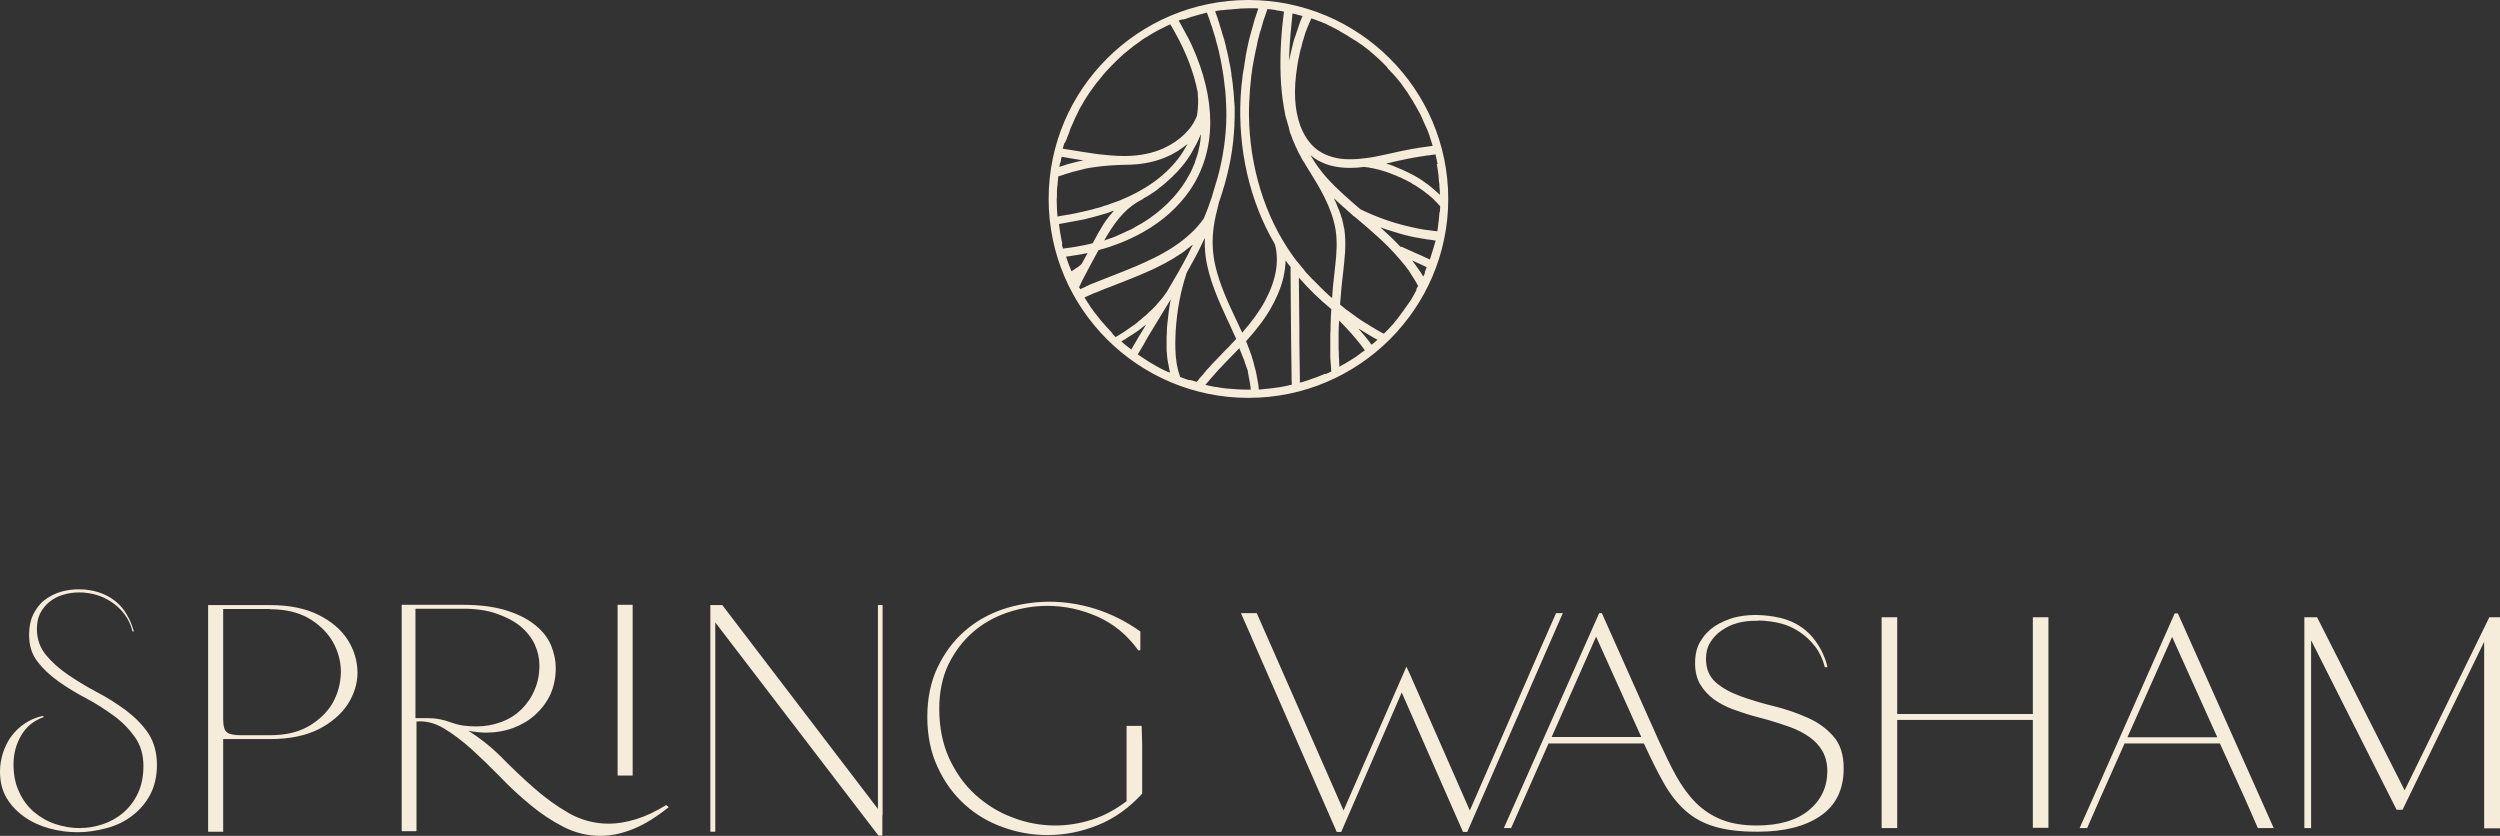<svg width="332" height="111" viewBox="0 0 332 111" fill="none" xmlns="http://www.w3.org/2000/svg">
<rect x="0" y="0" width="332" height="111" fill="#333333" stroke="none"/>
<path d="M20.841 101.587C20.841 103.098 20.53 104.404 19.944 105.538C19.322 106.671 18.529 107.599 17.563 108.32C16.596 109.076 15.458 109.626 14.181 109.969C12.905 110.313 11.628 110.519 10.317 110.519C9.006 110.519 7.763 110.347 6.521 110.004C5.279 109.66 4.175 109.145 3.209 108.458C2.243 107.771 1.449 106.946 0.863 105.95C0.276 104.954 0 103.786 0 102.446C0 101.621 0.138 100.831 0.38 100.007C0.656 99.216 1.001 98.46 1.484 97.808C1.967 97.155 2.553 96.571 3.278 96.09C3.968 95.609 4.796 95.266 5.728 95.059L5.797 95.231C4.52 95.678 3.519 96.468 2.829 97.636C2.139 98.804 1.794 100.11 1.794 101.484C1.794 102.892 2.036 104.129 2.553 105.194C3.036 106.259 3.692 107.118 4.52 107.839C5.348 108.526 6.28 109.076 7.315 109.42C8.35 109.763 9.42 109.969 10.524 109.969C11.628 109.969 12.629 109.798 13.664 109.454C14.664 109.11 15.596 108.595 16.39 107.908C17.183 107.221 17.839 106.362 18.322 105.331C18.805 104.301 19.046 103.098 19.046 101.724C19.046 100.213 18.667 98.942 17.908 97.876C17.149 96.811 16.217 95.85 15.078 95.025C13.94 94.201 12.732 93.41 11.421 92.723C10.11 92.036 8.868 91.28 7.763 90.49C6.659 89.7 5.693 88.807 4.969 87.845C4.21 86.883 3.864 85.681 3.864 84.306C3.864 83.276 4.037 82.382 4.417 81.592C4.796 80.837 5.279 80.184 5.9 79.703C6.521 79.222 7.246 78.844 8.039 78.603C8.833 78.363 9.661 78.26 10.524 78.26C12.284 78.26 14.906 78.844 16.493 81.077C17.459 82.451 17.77 83.86 17.77 83.86H17.597C17.39 82.967 17.011 82.211 16.527 81.558C16.044 80.905 15.458 80.39 14.802 79.943C14.147 79.497 13.457 79.188 12.732 78.981C12.008 78.775 11.248 78.672 10.524 78.672C9.799 78.672 9.075 78.775 8.385 78.981C7.694 79.188 7.108 79.497 6.59 79.909C6.073 80.321 5.659 80.837 5.348 81.421C5.038 82.039 4.9 82.726 4.9 83.516C4.9 84.856 5.314 86.024 6.107 86.986C6.901 87.948 7.901 88.841 9.075 89.631C10.248 90.422 11.524 91.212 12.905 91.933C14.285 92.655 15.561 93.479 16.735 94.338C17.908 95.231 18.908 96.228 19.702 97.395C20.461 98.564 20.841 99.972 20.841 101.587ZM46.167 84.959C45.304 83.619 44.027 82.52 42.302 81.661C40.611 80.802 38.438 80.356 35.85 80.356H27.638V105.95V110.45H29.639V98.151H35.85C38.438 98.151 40.577 97.705 42.302 96.846C43.993 95.987 45.304 94.853 46.167 93.548C47.029 92.208 47.478 90.799 47.478 89.254C47.443 87.742 47.029 86.299 46.167 84.959ZM44.2 93.307C43.51 94.544 42.44 95.575 41.06 96.399C39.68 97.224 37.955 97.636 35.85 97.636H32.02C31.157 97.636 30.536 97.533 30.191 97.293C29.812 97.052 29.639 96.468 29.639 95.506V80.871H35.85V80.905C37.92 80.905 39.645 81.318 41.06 82.142C42.44 82.967 43.475 83.997 44.2 85.234C44.89 86.471 45.27 87.811 45.27 89.254C45.235 90.731 44.89 92.071 44.2 93.307ZM88.469 106.912C87.02 107.805 85.674 108.423 84.432 108.801C83.155 109.179 81.982 109.385 80.878 109.385C78.946 109.385 77.151 108.904 75.53 107.977C73.908 107.049 72.355 105.916 70.872 104.61C69.388 103.305 67.939 101.93 66.559 100.522C65.144 99.113 63.695 97.98 62.211 97.052C63.108 97.224 63.902 97.293 64.558 97.293C65.834 97.293 67.042 97.086 68.146 96.674C69.25 96.262 70.251 95.678 71.079 94.922C71.907 94.166 72.597 93.273 73.08 92.242C73.563 91.177 73.805 90.009 73.805 88.704C73.805 87.742 73.598 86.78 73.218 85.784C72.804 84.787 72.148 83.894 71.182 83.104C70.216 82.279 68.974 81.627 67.387 81.111C65.8 80.596 63.867 80.321 61.521 80.321H53.344V110.382H55.31V95.815C56.553 95.712 57.76 96.021 58.968 96.743C60.175 97.464 61.383 98.392 62.625 99.491C63.867 100.625 65.144 101.862 66.421 103.167C67.697 104.507 69.043 105.744 70.458 106.912C71.872 108.08 73.322 109.042 74.874 109.832C76.427 110.622 78.049 111 79.774 111C81.154 111 82.569 110.691 84.052 110.107C85.536 109.523 87.123 108.526 88.814 107.187L88.469 106.912ZM59.934 95.953C58.933 95.575 57.933 95.369 56.863 95.369H55.172V80.837H61.452C63.177 80.837 64.661 81.043 65.938 81.489C67.214 81.936 68.284 82.486 69.112 83.173C69.94 83.86 70.596 84.684 71.01 85.578C71.424 86.471 71.631 87.398 71.631 88.36C71.631 89.563 71.424 90.662 70.975 91.658C70.561 92.655 69.94 93.513 69.216 94.235C68.457 94.956 67.594 95.506 66.559 95.884C65.524 96.262 64.454 96.468 63.246 96.468C62.694 96.468 62.142 96.434 61.59 96.365C61.038 96.296 60.52 96.159 59.934 95.953ZM84.018 100.522C84.018 100.522 84.018 100.487 84.018 100.453V82.864C84.018 82.864 84.018 82.829 84.018 82.795V80.321H82.017V102.995H84.018V100.522ZM117.211 108.286V82.932V80.356H116.59V82.932V90.215V107.427L95.922 80.356H94.335V110.45H94.99V107.874V106.431V82.657L116.659 110.966H117.176V108.286H117.211ZM151.612 96.399H149.61V104.06V106.396C148.161 107.496 146.643 108.32 145.056 108.836C143.434 109.351 141.813 109.626 140.156 109.626C138.224 109.626 136.326 109.282 134.463 108.561C132.6 107.874 130.978 106.843 129.529 105.538C128.08 104.232 126.941 102.617 126.044 100.694C125.181 98.77 124.733 96.605 124.733 94.132C124.733 91.899 125.147 89.941 125.941 88.257C126.769 86.574 127.838 85.131 129.184 83.963C130.53 82.795 132.048 81.936 133.773 81.352C135.498 80.768 137.258 80.459 139.087 80.459C141.398 80.459 143.607 80.94 145.781 81.902C147.92 82.864 149.714 84.341 151.163 86.368H151.439V83.86C149.541 82.52 147.575 81.524 145.504 80.871C143.434 80.218 141.364 79.909 139.328 79.909C137.292 79.909 135.153 80.253 133.186 80.905C131.254 81.558 129.529 82.554 128.045 83.86C126.562 85.165 125.388 86.78 124.491 88.669C123.594 90.559 123.146 92.758 123.146 95.197C123.146 97.636 123.594 99.938 124.526 101.896C125.423 103.854 126.631 105.503 128.114 106.843C129.598 108.183 131.289 109.179 133.221 109.866C135.119 110.553 137.085 110.897 139.121 110.897C141.433 110.897 143.641 110.45 145.85 109.557C148.023 108.664 149.956 107.29 151.681 105.4V98.907L151.612 96.399ZM206.646 81.421L204.334 86.677L195.191 107.633L187.22 89.494L186.772 88.532L178.422 107.633L168.864 85.887C168.795 85.749 168.76 85.646 168.691 85.509L166.897 81.421H164.792L166.207 84.616C166.207 84.616 166.207 84.616 166.207 84.65L177.49 110.416L177.524 110.485H178.111L186.15 91.968L194.259 110.416L194.293 110.485H194.846L207.543 81.421H206.646ZM230.592 82.692C232.179 82.211 234.94 82.348 236.63 82.829C237.493 83.07 238.286 83.448 239.046 83.963C239.805 84.478 240.46 85.097 241.047 85.852C241.633 86.608 242.047 87.501 242.323 88.532V88.601H242.668V88.498C242.668 88.498 242.323 86.814 241.15 85.2C238.942 82.073 235.595 81.867 234.353 81.73C233.352 81.627 231.317 81.592 229.557 82.245M230.419 82.005C229.419 82.245 228.487 82.657 227.694 83.173C226.9 83.722 226.279 84.375 225.796 85.2C225.313 85.99 225.106 86.986 225.106 88.085C225.106 89.185 225.347 90.147 225.796 90.903C226.244 91.658 226.866 92.311 227.59 92.861C228.315 93.376 229.212 93.857 230.143 94.201C231.11 94.544 232.11 94.888 233.145 95.162L234.801 95.609C235.837 95.918 236.837 96.228 237.769 96.571C238.7 96.915 239.563 97.361 240.288 97.876C241.012 98.392 241.599 99.01 242.013 99.732C242.427 100.453 242.668 101.346 242.668 102.411C242.668 104.507 241.84 106.259 240.219 107.599C238.597 108.939 236.251 109.626 233.283 109.626C231.455 109.626 229.867 109.351 228.591 108.836C227.314 108.32 226.175 107.565 225.209 106.603C224.243 105.641 223.381 104.438 222.621 103.098C221.862 101.724 221.103 100.144 220.344 98.495L212.753 81.489L212.719 81.421H212.374L199.711 109.969H200.677L205.645 98.735H218.308C219.24 100.728 220.103 102.514 220.931 103.957C221.759 105.435 222.725 106.671 223.795 107.633C224.864 108.595 226.175 109.317 227.659 109.763C229.143 110.21 231.006 110.45 233.249 110.45C233.318 110.45 233.387 110.45 233.456 110.45C236.906 110.45 239.667 109.763 241.702 108.389C243.807 106.981 244.842 104.851 244.842 102.033C244.842 100.247 244.394 98.804 243.462 97.773C242.565 96.743 241.392 95.884 240.012 95.3C238.631 94.681 237.148 94.166 235.595 93.788C234.042 93.41 232.559 92.964 231.213 92.483C229.867 92.002 228.729 91.383 227.866 90.628C227.004 89.872 226.555 88.841 226.555 87.501C226.555 86.677 226.727 85.955 227.107 85.337C227.487 84.719 227.97 84.169 228.591 83.757C229.212 83.344 230.626 82.314 233.697 82.451M206.059 97.876L211.96 84.547L217.963 97.876H206.059ZM272.032 109.969V81.97H269.961V88.326V94.819H251.95V88.12V81.97H249.88V109.969H251.95V103.236V95.609H269.961V103.408V109.935H272.032V109.969ZM277.966 105.95L276.172 109.969H277.173L278.932 105.95L282.141 98.735H294.804L297.91 105.572C297.979 105.709 298.013 105.812 298.082 105.95L299.842 109.969H301.947L300.36 106.396L289.249 81.524L289.215 81.455H288.801L277.966 105.95ZM288.456 84.581L294.459 97.911H282.521L288.456 84.581ZM332 107.461V81.97H330.585L319.337 104.954L307.709 81.97H306.018V104.438V109.969H306.915V85.028L318.267 107.53H319.061L329.895 85.234V110.004H332V107.461ZM165.793 0C151.163 0 139.259 11.852 139.259 26.419C139.259 40.985 151.163 52.837 165.793 52.837C180.423 52.837 192.327 40.985 192.327 26.419C192.327 11.852 180.423 0 165.793 0ZM191.154 28.274C191.119 28.549 191.119 28.824 191.085 29.098C191.085 29.167 191.05 29.27 191.05 29.339C191.016 29.545 191.016 29.751 190.981 29.923C190.981 30.026 190.947 30.129 190.947 30.232C190.912 30.404 190.912 30.541 190.878 30.713C190.843 30.713 190.843 30.713 190.809 30.713C190.257 30.644 189.739 30.576 189.221 30.507H189.187C188.635 30.404 188.117 30.335 187.6 30.198C185.184 29.682 182.838 28.858 180.664 27.793C179.181 26.522 177.628 25.182 176.248 23.67C175.42 22.743 174.661 21.712 174.039 20.613C174.419 20.922 174.799 21.197 175.213 21.403C176.386 22.021 177.731 22.296 179.284 22.296C179.871 22.296 180.492 22.262 181.147 22.159C181.32 22.193 181.492 22.227 181.665 22.227C181.734 22.227 181.768 22.227 181.837 22.262C182.01 22.296 182.217 22.331 182.39 22.365C182.424 22.365 182.493 22.399 182.528 22.399C182.735 22.434 182.942 22.502 183.149 22.537C183.183 22.537 183.218 22.537 183.252 22.571C183.735 22.708 184.184 22.846 184.632 23.018C184.667 23.018 184.736 23.052 184.77 23.086C184.943 23.155 185.115 23.224 185.322 23.293C185.391 23.327 185.495 23.361 185.564 23.395C185.702 23.464 185.84 23.533 185.978 23.567C186.081 23.602 186.15 23.67 186.254 23.705C186.392 23.773 186.496 23.842 186.634 23.877C186.737 23.945 186.841 23.98 186.944 24.048C187.048 24.117 187.186 24.186 187.289 24.22C187.393 24.289 187.496 24.358 187.6 24.426C187.703 24.495 187.807 24.564 187.91 24.598C188.014 24.667 188.117 24.735 188.221 24.804C188.324 24.873 188.428 24.942 188.531 25.01C188.635 25.079 188.738 25.148 188.842 25.216C188.945 25.285 189.014 25.354 189.118 25.422C189.221 25.491 189.325 25.594 189.428 25.663C189.532 25.732 189.601 25.8 189.704 25.869C189.808 25.938 189.877 26.041 189.98 26.11C190.084 26.178 190.153 26.247 190.256 26.35C190.36 26.453 190.429 26.522 190.533 26.625C190.602 26.694 190.705 26.797 190.774 26.865C190.878 26.968 190.947 27.037 191.016 27.14C191.085 27.209 191.188 27.312 191.257 27.381C191.257 27.621 191.223 27.827 191.223 28.068C191.154 28.205 191.154 28.24 191.154 28.274ZM189.911 34.389C189.911 34.423 189.911 34.423 189.877 34.458C189.428 34.252 188.98 34.045 188.531 33.839C188.359 33.771 188.221 33.702 188.048 33.633C187.427 33.358 186.806 33.084 186.219 32.809C186.15 32.774 186.081 32.774 185.978 32.774C185.219 31.95 184.391 31.16 183.39 30.267L183.321 30.198C183.632 30.301 183.908 30.404 184.218 30.507C184.287 30.541 184.391 30.541 184.46 30.576C184.667 30.644 184.908 30.713 185.115 30.782C185.219 30.816 185.322 30.851 185.46 30.885C185.633 30.954 185.84 30.988 186.012 31.057C186.15 31.091 186.254 31.125 186.392 31.16C186.565 31.194 186.737 31.263 186.944 31.297C187.082 31.331 187.22 31.366 187.358 31.4C187.531 31.434 187.703 31.469 187.876 31.503C188.014 31.538 188.152 31.572 188.29 31.572C188.462 31.606 188.635 31.641 188.807 31.675C188.945 31.709 189.083 31.709 189.256 31.744C189.428 31.778 189.566 31.812 189.739 31.812C189.911 31.847 190.049 31.847 190.222 31.881C190.36 31.916 190.498 31.916 190.636 31.95C190.636 31.984 190.636 31.984 190.636 32.019C190.429 32.74 190.187 33.565 189.911 34.389ZM189.221 36.279C189.152 36.416 189.083 36.588 189.014 36.725C188.98 36.691 188.98 36.657 188.945 36.622C188.911 36.588 188.876 36.519 188.876 36.485C188.842 36.45 188.807 36.382 188.773 36.347C188.738 36.313 188.704 36.244 188.704 36.21C188.669 36.175 188.635 36.107 188.6 36.072C188.566 36.038 188.566 36.004 188.531 35.969C188.462 35.901 188.428 35.798 188.359 35.729C188.117 35.351 187.841 35.007 187.531 34.595C188.186 34.87 188.842 35.179 189.463 35.488C189.394 35.694 189.29 35.901 189.221 36.107C189.256 36.175 189.221 36.244 189.221 36.279ZM187.945 38.821C187.876 38.958 187.807 39.061 187.738 39.199C187.634 39.37 187.565 39.508 187.462 39.68C187.393 39.817 187.289 39.955 187.186 40.092C187.048 40.298 186.944 40.47 186.806 40.642C186.634 40.882 186.496 41.088 186.323 41.329C186.254 41.432 186.185 41.501 186.116 41.603C185.978 41.775 185.874 41.947 185.736 42.119C185.667 42.222 185.564 42.325 185.495 42.428C185.357 42.566 185.253 42.737 185.115 42.909C185.012 43.012 184.943 43.115 184.839 43.218C184.701 43.356 184.598 43.493 184.46 43.63C184.356 43.733 184.253 43.871 184.115 43.974C184.011 44.077 183.908 44.215 183.77 44.318L183.494 44.18C183.39 44.111 183.287 44.043 183.183 44.008C183.045 43.94 182.907 43.837 182.769 43.768L182.493 43.596C182.424 43.562 182.32 43.493 182.251 43.459C182.113 43.39 181.975 43.287 181.872 43.218L181.596 43.046C181.527 43.012 181.423 42.943 181.354 42.909C181.216 42.84 181.113 42.737 180.975 42.669L180.699 42.497C180.63 42.428 180.526 42.394 180.457 42.325C180.354 42.256 180.25 42.188 180.112 42.084L179.836 41.878C179.767 41.81 179.664 41.775 179.595 41.707C179.491 41.638 179.422 41.569 179.319 41.501L179.043 41.294C178.939 41.226 178.836 41.157 178.732 41.088C178.663 41.02 178.594 40.985 178.525 40.916L178.284 40.71C178.18 40.642 178.076 40.538 177.973 40.47V40.229C178.076 38.993 178.18 37.653 178.387 36.038C178.56 34.389 178.767 32.706 178.594 31.022C178.56 30.816 178.56 30.61 178.525 30.404C178.525 30.369 178.525 30.335 178.491 30.267L178.456 30.163C178.422 30.026 178.422 29.889 178.387 29.785C178.387 29.717 178.353 29.683 178.353 29.614L178.318 29.476C178.284 29.373 178.284 29.27 178.249 29.167C178.249 29.098 178.214 29.03 178.18 28.961L178.145 28.858C178.111 28.755 178.076 28.652 178.042 28.514C178.007 28.446 178.007 28.377 177.973 28.308L177.938 28.24C177.904 28.102 177.869 27.999 177.8 27.862C177.766 27.793 177.731 27.69 177.697 27.621L177.662 27.552C177.628 27.415 177.559 27.312 177.524 27.175C177.49 27.106 177.455 27.003 177.421 26.934L177.386 26.865C177.317 26.728 177.283 26.625 177.214 26.488C177.179 26.453 177.179 26.384 177.145 26.35L177.214 26.419L177.179 26.35C177.283 26.453 177.386 26.556 177.49 26.659L177.593 26.762C177.8 26.934 178.007 27.14 178.215 27.312L178.318 27.415C178.525 27.587 178.732 27.759 178.905 27.93L178.974 27.999C179.181 28.171 179.353 28.343 179.526 28.48L179.629 28.583L179.664 28.617L179.698 28.652C179.698 28.652 179.698 28.686 179.733 28.686C179.767 28.721 179.802 28.755 179.836 28.755C179.836 28.755 179.871 28.755 179.871 28.789H179.905L180.354 29.167C182.217 30.747 184.115 32.362 185.702 34.217C185.943 34.492 186.185 34.801 186.427 35.076C186.496 35.145 186.53 35.214 186.599 35.282C186.772 35.523 186.944 35.763 187.117 35.969C187.186 36.072 187.255 36.175 187.324 36.313C187.462 36.519 187.6 36.725 187.738 36.966C187.841 37.103 187.91 37.275 188.014 37.412C188.117 37.584 188.221 37.79 188.324 37.962C188.255 38.099 188.186 38.202 188.117 38.34C188.117 38.512 188.048 38.683 187.945 38.821ZM164.378 51.704C163.895 51.669 163.412 51.635 162.964 51.601C162.929 51.601 162.929 51.601 162.895 51.601C162.446 51.532 161.998 51.498 161.549 51.395C161.514 51.395 161.48 51.395 161.445 51.395C160.997 51.326 160.548 51.223 160.134 51.12C160.1 51.12 160.1 51.12 160.065 51.12C160.134 51.051 160.203 50.948 160.272 50.879L160.479 50.639C160.548 50.57 160.617 50.467 160.686 50.398C160.755 50.33 160.79 50.261 160.859 50.192L161.066 49.952C161.169 49.849 161.273 49.746 161.376 49.608L161.618 49.333C161.756 49.162 161.894 49.024 162.067 48.852L162.205 48.715C162.308 48.612 162.377 48.509 162.481 48.406C162.791 48.097 163.102 47.753 163.447 47.41L164.585 46.241C164.62 46.31 164.62 46.344 164.654 46.413L164.723 46.585C164.758 46.654 164.758 46.688 164.792 46.757C164.827 46.86 164.861 46.963 164.896 47.032L164.965 47.203C164.999 47.272 164.999 47.341 165.034 47.375C165.068 47.478 165.103 47.547 165.137 47.616L165.206 47.787C165.241 47.856 165.241 47.925 165.275 47.993C165.31 48.062 165.31 48.165 165.344 48.234L165.413 48.406C165.448 48.474 165.448 48.543 165.482 48.612C165.517 48.681 165.517 48.749 165.551 48.818L165.62 48.99C165.655 49.059 165.655 49.127 165.689 49.196C165.724 49.265 165.724 49.333 165.724 49.402L165.758 49.608C165.758 49.677 165.793 49.746 165.793 49.78C165.793 49.849 165.827 49.917 165.827 49.986L165.862 50.192C165.862 50.261 165.896 50.295 165.896 50.364C165.931 50.57 165.965 50.742 166 50.914C166.035 51.154 166.069 51.429 166.104 51.704V51.738C166.069 51.738 166.069 51.738 166.035 51.738C165.965 51.738 165.896 51.738 165.827 51.738C165.31 51.738 164.827 51.738 164.378 51.704ZM157.753 50.433C157.408 50.33 157.063 50.192 156.718 50.055C156.684 49.883 156.615 49.746 156.58 49.574C156.546 49.471 156.511 49.368 156.477 49.265C156.442 49.093 156.408 48.955 156.373 48.818C156.339 48.715 156.339 48.612 156.304 48.509C156.27 48.337 156.235 48.2 156.235 48.028C156.235 47.959 156.201 47.856 156.201 47.787C156.166 47.547 156.132 47.341 156.132 47.135C156.063 46.173 156.063 45.176 156.132 43.94C156.304 41.226 156.787 38.649 157.546 36.382C157.546 36.347 157.581 36.279 157.581 36.244C157.822 35.798 158.03 35.42 158.237 35.042L158.34 34.87C158.513 34.561 158.685 34.252 158.823 33.977C159.065 33.53 159.306 33.049 159.548 32.534C159.582 32.431 159.651 32.362 159.686 32.259L159.858 31.881C159.893 31.778 159.927 31.709 159.996 31.641C159.996 31.709 159.996 31.778 159.996 31.847C159.996 32.019 159.996 32.156 159.996 32.293V32.362C159.996 32.431 159.996 32.499 159.996 32.568C159.996 32.74 159.996 32.912 160.031 33.049V33.152C160.031 33.187 160.031 33.255 160.031 33.29C160.065 33.53 160.065 33.771 160.1 34.011C160.514 37.069 161.825 39.92 162.998 42.462L163.102 42.669C163.274 43.081 163.481 43.459 163.654 43.871L163.723 44.043C163.861 44.352 164.033 44.695 164.171 45.005L163.585 45.623C163.481 45.726 163.412 45.829 163.309 45.932L163.24 46.001C163.136 46.138 162.998 46.241 162.86 46.379C162.619 46.619 162.377 46.86 162.136 47.135L162.067 47.203C161.859 47.41 161.652 47.65 161.445 47.856L161.238 48.062C161.066 48.234 160.893 48.406 160.755 48.578C160.721 48.646 160.652 48.681 160.617 48.749L160.445 48.921C160.307 49.059 160.169 49.196 160.065 49.368C159.996 49.436 159.927 49.505 159.893 49.574L159.72 49.78C159.617 49.883 159.513 50.02 159.41 50.123C159.341 50.192 159.272 50.261 159.237 50.33L159.134 50.467C159.065 50.536 158.996 50.639 158.927 50.708C158.651 50.639 158.375 50.536 158.099 50.467C157.961 50.501 157.857 50.467 157.753 50.433ZM154.752 49.23C154.614 49.162 154.441 49.093 154.303 49.024C154.062 48.887 153.785 48.749 153.544 48.612C153.44 48.543 153.302 48.474 153.199 48.406C152.819 48.2 152.474 47.993 152.129 47.753C152.06 47.719 151.991 47.65 151.922 47.616C151.646 47.444 151.37 47.238 151.094 47.066C151.232 46.825 151.405 46.551 151.543 46.31C151.577 46.241 151.646 46.138 151.681 46.07C151.819 45.864 151.957 45.623 152.06 45.417C152.129 45.279 152.198 45.176 152.267 45.039C152.302 44.97 152.371 44.902 152.405 44.798C152.75 44.215 153.095 43.665 153.406 43.15C154.131 41.947 154.821 40.848 155.476 39.748C155.269 40.779 155.131 41.878 155.028 42.978C154.993 43.287 154.959 43.596 154.959 43.905C154.959 44.008 154.959 44.077 154.959 44.18C154.959 44.386 154.924 44.592 154.924 44.798C154.924 44.902 154.924 45.005 154.924 45.108C154.924 45.279 154.924 45.486 154.924 45.657C154.924 45.76 154.924 45.898 154.924 46.001C154.924 46.173 154.924 46.31 154.924 46.482C154.924 46.585 154.924 46.722 154.959 46.825C154.959 46.963 154.993 47.135 154.993 47.272C154.993 47.375 155.028 47.513 155.028 47.616C155.028 47.753 155.062 47.89 155.097 48.028C155.097 48.131 155.131 48.268 155.166 48.371C155.2 48.509 155.2 48.646 155.235 48.784C155.269 48.887 155.269 48.99 155.304 49.127C155.338 49.23 155.338 49.368 155.373 49.471C155.166 49.436 154.959 49.333 154.752 49.23ZM149.438 45.795C149.265 45.657 149.093 45.486 148.92 45.348C149.058 45.279 149.162 45.176 149.3 45.108C149.438 45.039 149.541 44.97 149.679 44.867C149.818 44.798 149.921 44.695 150.059 44.627C150.197 44.558 150.301 44.455 150.439 44.386C150.577 44.283 150.715 44.215 150.853 44.111C150.956 44.043 151.06 43.974 151.163 43.905C151.405 43.733 151.612 43.562 151.819 43.39C151.922 43.287 152.06 43.218 152.198 43.115C151.888 43.665 151.543 44.18 151.198 44.764C151.129 44.902 151.025 45.039 150.956 45.176C150.715 45.589 150.473 46.001 150.232 46.413C150.025 46.241 149.783 46.07 149.576 45.898C149.507 45.864 149.472 45.829 149.438 45.795ZM147.506 44.008C147.368 43.871 147.264 43.768 147.161 43.63C147.092 43.562 147.023 43.493 146.954 43.424C146.816 43.253 146.678 43.115 146.54 42.943C146.505 42.909 146.471 42.84 146.402 42.806C146.229 42.6 146.057 42.394 145.884 42.153C145.815 42.084 145.781 42.016 145.712 41.947C145.608 41.81 145.47 41.638 145.366 41.501C145.297 41.432 145.228 41.329 145.194 41.26C145.09 41.123 144.987 40.985 144.883 40.848C144.814 40.745 144.745 40.676 144.711 40.573C144.607 40.435 144.538 40.298 144.435 40.161C144.366 40.058 144.297 39.955 144.262 39.886C144.193 39.748 144.09 39.645 144.021 39.508C144.159 39.439 144.262 39.37 144.4 39.336L144.538 39.267C144.78 39.164 144.987 39.061 145.228 38.958L145.332 38.924C145.573 38.821 145.815 38.718 146.022 38.649L146.091 38.615C146.333 38.512 146.609 38.408 146.85 38.306L147.333 38.134C147.713 37.996 148.092 37.825 148.472 37.687C150.473 36.897 152.543 36.107 154.476 35.076C154.683 34.973 154.89 34.87 155.097 34.733C155.131 34.698 155.166 34.698 155.235 34.664L155.338 34.595C155.476 34.526 155.58 34.458 155.718 34.389C155.787 34.355 155.821 34.32 155.89 34.286L155.994 34.217C156.097 34.149 156.201 34.08 156.304 34.011C156.373 33.977 156.408 33.942 156.477 33.908L156.58 33.839C156.684 33.771 156.753 33.702 156.856 33.668C156.925 33.633 156.994 33.599 157.029 33.53L157.098 33.496C157.201 33.427 157.305 33.358 157.374 33.29C157.443 33.221 157.512 33.187 157.581 33.118C157.684 33.049 157.753 32.98 157.857 32.912C157.926 32.877 157.995 32.809 158.03 32.774L158.064 32.74C158.168 32.671 158.237 32.603 158.34 32.534C158.375 32.534 158.375 32.499 158.409 32.499C158.202 32.912 157.995 33.29 157.788 33.736L157.719 33.874C156.96 35.317 156.063 36.897 154.959 38.752C154.683 39.13 154.407 39.542 154.062 39.92C153.889 40.126 153.682 40.332 153.509 40.573C153.406 40.676 153.302 40.779 153.164 40.916C153.061 41.02 152.992 41.123 152.888 41.191C152.75 41.294 152.647 41.432 152.509 41.535C152.405 41.638 152.336 41.707 152.233 41.81C152.095 41.913 151.957 42.05 151.819 42.153C151.715 42.256 151.612 42.325 151.508 42.428C151.37 42.531 151.232 42.634 151.094 42.772C150.991 42.875 150.887 42.943 150.749 43.046C150.611 43.15 150.473 43.253 150.301 43.356C150.163 43.459 150.059 43.527 149.921 43.63C149.783 43.733 149.61 43.837 149.472 43.94C149.334 44.043 149.196 44.111 149.058 44.215C148.92 44.318 148.748 44.386 148.61 44.489C148.472 44.592 148.299 44.661 148.161 44.764C148.058 44.661 147.92 44.524 147.816 44.421C147.644 44.146 147.575 44.077 147.506 44.008ZM141.053 32.225C140.984 31.95 140.915 31.675 140.881 31.4V31.366C140.812 31.091 140.777 30.816 140.743 30.576C140.743 30.473 140.708 30.404 140.708 30.301C140.674 30.129 140.639 29.923 140.639 29.751C140.708 29.751 140.777 29.717 140.846 29.717L141.191 29.648C141.398 29.614 141.571 29.579 141.778 29.545C141.882 29.511 142.02 29.511 142.123 29.476L142.503 29.408C142.675 29.373 142.882 29.339 143.055 29.305C143.193 29.27 143.296 29.27 143.434 29.236L143.779 29.167C143.986 29.133 144.159 29.098 144.366 29.03C144.504 28.995 144.642 28.961 144.78 28.927L145.056 28.858C145.263 28.789 145.47 28.755 145.677 28.686C145.815 28.652 145.919 28.617 146.057 28.583L146.402 28.48C146.609 28.411 146.816 28.377 146.988 28.308C147.126 28.274 147.23 28.24 147.368 28.171L147.747 28.033C147.816 28.033 147.851 27.999 147.92 27.999L147.885 28.033C147.851 28.102 147.782 28.137 147.747 28.205C147.678 28.308 147.575 28.411 147.506 28.48L147.437 28.549C147.402 28.617 147.333 28.652 147.299 28.721C147.195 28.824 147.126 28.961 147.023 29.098L146.954 29.167C146.919 29.201 146.885 29.27 146.85 29.305C146.712 29.511 146.574 29.717 146.471 29.889C146.022 30.61 145.608 31.366 145.228 32.087L145.125 32.293C144.883 32.362 144.607 32.431 144.262 32.499L144.124 32.534C143.641 32.637 143.158 32.706 142.641 32.809C142.468 32.843 142.296 32.843 142.158 32.877C141.813 32.912 141.502 32.98 141.157 33.015C141.122 32.843 141.053 32.671 141.019 32.499C141.088 32.397 141.053 32.328 141.053 32.225ZM141.674 18.414C141.744 18.174 141.847 17.933 141.951 17.693C142.02 17.486 142.089 17.28 142.158 17.074C142.261 16.834 142.365 16.593 142.468 16.387C142.572 16.181 142.641 15.975 142.71 15.803C142.813 15.563 142.951 15.357 143.055 15.116C143.158 14.91 143.227 14.738 143.331 14.532C143.469 14.292 143.572 14.085 143.71 13.879C143.814 13.707 143.917 13.501 144.021 13.33C144.159 13.123 144.297 12.883 144.435 12.677C144.538 12.505 144.676 12.333 144.78 12.162C144.918 11.955 145.09 11.749 145.228 11.543C145.366 11.371 145.47 11.2 145.608 11.028C145.781 10.822 145.953 10.616 146.126 10.409C146.264 10.238 146.367 10.1 146.505 9.929C146.678 9.722 146.885 9.516 147.057 9.31C147.333 9.001 147.644 8.692 147.92 8.417C148.092 8.245 148.265 8.073 148.437 7.902C148.61 7.73 148.782 7.592 148.955 7.421C149.127 7.249 149.3 7.111 149.472 6.974C149.645 6.837 149.852 6.665 150.025 6.527C150.197 6.39 150.37 6.253 150.577 6.081C150.784 5.943 150.956 5.806 151.163 5.669C151.336 5.531 151.543 5.394 151.715 5.256C151.922 5.119 152.129 4.981 152.336 4.878C152.509 4.775 152.716 4.638 152.888 4.535C153.095 4.397 153.337 4.294 153.544 4.157C153.751 4.054 153.924 3.951 154.131 3.848C154.338 3.745 154.579 3.642 154.821 3.504C155.028 3.401 155.2 3.332 155.407 3.229C155.476 3.332 155.511 3.401 155.58 3.504C155.614 3.573 155.683 3.676 155.718 3.745C155.821 3.916 155.925 4.088 156.028 4.294C157.512 6.94 158.547 9.619 159.065 12.299C159.065 12.368 159.065 12.402 159.065 12.471C159.168 13.398 159.099 14.395 158.961 15.357C158.271 17.177 156.684 18.689 154.545 19.685C153.095 20.338 151.474 20.681 149.576 20.716C149.541 20.716 149.472 20.716 149.438 20.716H149.162C148.161 20.716 147.057 20.613 145.815 20.475C144.504 20.304 143.158 20.063 141.847 19.857H141.813C141.605 19.823 141.398 19.788 141.191 19.754H141.122C141.191 19.514 141.26 19.307 141.329 19.067C141.536 18.792 141.605 18.586 141.674 18.414ZM157.443 2.508C157.684 2.439 157.892 2.336 158.133 2.267C158.202 2.233 158.306 2.199 158.375 2.199C158.685 2.096 158.996 2.027 159.341 1.924C159.41 1.89 159.513 1.89 159.582 1.855C159.789 1.786 160.031 1.752 160.272 1.683C160.272 1.718 160.272 1.718 160.307 1.752C160.514 2.302 160.721 2.886 160.893 3.435C160.893 3.47 160.893 3.47 160.928 3.504C161.1 4.054 161.273 4.638 161.445 5.188C161.445 5.222 161.445 5.222 161.445 5.256C161.618 5.806 161.756 6.39 161.894 6.94V6.974C162.032 7.524 162.136 8.108 162.239 8.657V8.692C162.343 9.241 162.446 9.825 162.515 10.375V10.409C162.584 10.959 162.653 11.543 162.722 12.093C162.722 12.093 162.722 12.093 162.722 12.127C162.757 12.677 162.826 13.261 162.826 13.811C162.86 14.36 162.86 14.944 162.86 15.494C162.826 18.139 162.446 20.853 161.687 23.636C161.687 23.67 161.652 23.705 161.652 23.739C161.411 24.564 161.135 25.422 160.893 26.281C160.583 27.209 160.238 28.137 159.858 29.03C159.341 29.751 158.754 30.438 158.099 31.022C155.304 33.633 151.543 35.111 147.885 36.553C147.506 36.691 147.126 36.863 146.747 37C146.298 37.172 145.85 37.343 145.435 37.515C145.401 37.515 145.401 37.55 145.366 37.55C145.263 37.584 145.194 37.618 145.09 37.653C145.021 37.687 144.987 37.687 144.918 37.721C144.849 37.756 144.78 37.79 144.745 37.79C144.676 37.825 144.607 37.859 144.538 37.893C144.504 37.928 144.435 37.928 144.4 37.962C144.297 37.996 144.228 38.031 144.124 38.099C144.09 38.099 144.09 38.134 144.055 38.134C143.952 38.168 143.848 38.237 143.745 38.271C143.641 38.306 143.538 38.374 143.469 38.408C143.434 38.34 143.4 38.306 143.365 38.237L143.296 38.134C143.434 37.859 143.572 37.618 143.676 37.343C144.331 36.072 145.056 34.733 145.884 33.221C148.023 32.637 149.99 31.847 151.819 30.816C154.441 29.339 156.511 27.449 158.03 25.251C159.789 22.674 160.721 19.582 160.721 16.25C160.721 13.02 159.893 9.585 158.271 6.012C158.133 5.737 157.995 5.462 157.857 5.153C157.788 5.05 157.753 4.947 157.684 4.844C157.581 4.672 157.512 4.5 157.408 4.329C157.339 4.191 157.27 4.088 157.201 3.951C157.132 3.813 157.029 3.642 156.96 3.504C156.891 3.367 156.822 3.264 156.753 3.126C156.684 2.989 156.615 2.886 156.511 2.748C156.684 2.68 156.822 2.611 156.994 2.577C157.167 2.611 157.305 2.542 157.443 2.508ZM162.481 1.34C162.722 1.305 162.964 1.271 163.205 1.271C163.343 1.271 163.447 1.237 163.585 1.237C163.861 1.202 164.102 1.202 164.378 1.168C164.482 1.168 164.585 1.168 164.723 1.134C165.103 1.134 165.448 1.099 165.827 1.099C166.035 1.099 166.276 1.099 166.483 1.099C166.552 1.099 166.587 1.099 166.656 1.099C166.794 1.099 166.966 1.099 167.104 1.134C167.035 1.374 166.932 1.615 166.863 1.855C166.794 2.096 166.69 2.336 166.621 2.577C166.552 2.817 166.483 3.092 166.414 3.332C166.345 3.573 166.276 3.813 166.207 4.054C166.138 4.294 166.069 4.569 166 4.81C165.931 5.05 165.862 5.291 165.827 5.497C165.758 5.772 165.724 6.012 165.655 6.287C165.62 6.527 165.551 6.734 165.517 6.974C165.448 7.249 165.413 7.524 165.379 7.799C165.344 8.005 165.31 8.245 165.275 8.451C165.241 8.726 165.206 9.035 165.137 9.31C165.103 9.516 165.068 9.722 165.034 9.929C164.999 10.238 164.965 10.547 164.93 10.89C164.896 11.062 164.896 11.234 164.861 11.406C164.827 11.887 164.792 12.368 164.758 12.849C164.378 19.823 165.965 26.728 169.243 32.328C169.243 32.362 169.278 32.362 169.278 32.397L169.312 32.431C169.312 32.431 169.312 32.431 169.312 32.465C169.899 34.664 169.485 37.172 168.001 39.955C167.277 41.294 166.311 42.634 164.965 44.18C164.896 44.008 164.827 43.837 164.723 43.665C164.516 43.184 164.275 42.703 164.033 42.188C162.998 39.989 161.963 37.721 161.411 35.351C160.997 33.599 160.928 31.778 161.204 29.957C161.342 29.03 161.583 28.033 161.894 26.831C162.998 23.636 163.654 20.647 163.861 17.693C163.895 17.384 163.895 17.04 163.93 16.731C163.93 16.628 163.93 16.559 163.93 16.456C163.93 16.215 163.93 15.975 163.964 15.734C163.964 15.597 163.964 15.494 163.964 15.357C163.964 15.15 163.964 14.944 163.964 14.738C163.964 14.601 163.964 14.498 163.964 14.36C163.964 14.154 163.964 13.948 163.93 13.742C163.93 13.604 163.895 13.467 163.895 13.33C163.895 13.123 163.861 12.952 163.861 12.746C163.861 12.608 163.826 12.471 163.826 12.333C163.826 12.127 163.792 11.955 163.757 11.749C163.757 11.612 163.723 11.475 163.723 11.303C163.688 11.097 163.688 10.925 163.654 10.719C163.619 10.581 163.619 10.409 163.585 10.272C163.55 10.066 163.516 9.894 163.516 9.688C163.481 9.551 163.481 9.379 163.447 9.241C163.412 9.035 163.378 8.864 163.343 8.657C163.309 8.52 163.274 8.348 163.24 8.211C163.205 8.005 163.171 7.833 163.136 7.627C163.102 7.455 163.067 7.318 163.033 7.18C162.998 7.008 162.964 6.802 162.895 6.596C162.86 6.424 162.826 6.287 162.791 6.115C162.757 5.943 162.688 5.737 162.653 5.565C162.619 5.394 162.584 5.256 162.515 5.084C162.446 4.913 162.412 4.707 162.343 4.535C162.308 4.363 162.239 4.226 162.205 4.054C162.136 3.882 162.101 3.676 162.032 3.504C161.998 3.332 161.928 3.195 161.894 3.023C161.825 2.851 161.756 2.645 161.721 2.474C161.652 2.302 161.618 2.164 161.549 1.993C161.48 1.821 161.411 1.649 161.376 1.477C161.583 1.443 161.79 1.409 162.032 1.374C162.17 1.34 162.308 1.34 162.481 1.34ZM184.287 9.07C184.425 9.241 184.598 9.379 184.736 9.551C184.77 9.585 184.839 9.654 184.874 9.688C185.012 9.825 185.115 9.963 185.253 10.1C185.322 10.169 185.357 10.238 185.426 10.306C185.529 10.444 185.633 10.547 185.736 10.684C185.805 10.753 185.84 10.822 185.909 10.89C186.012 11.028 186.116 11.131 186.185 11.268C186.254 11.337 186.288 11.44 186.358 11.509C186.461 11.646 186.53 11.749 186.634 11.887C186.703 11.955 186.737 12.059 186.806 12.127C186.91 12.265 186.979 12.368 187.048 12.505C187.117 12.608 187.151 12.677 187.22 12.78C187.289 12.917 187.393 13.02 187.462 13.158C187.531 13.261 187.565 13.33 187.634 13.433C187.703 13.57 187.772 13.673 187.841 13.811C187.91 13.914 187.945 13.982 188.014 14.085C188.083 14.223 188.152 14.326 188.221 14.463C188.29 14.566 188.324 14.669 188.393 14.773C188.462 14.91 188.531 15.013 188.6 15.15C188.669 15.254 188.704 15.357 188.738 15.46C188.807 15.597 188.876 15.7 188.911 15.838C188.945 15.941 189.014 16.044 189.049 16.147C189.118 16.284 189.152 16.387 189.221 16.525C189.256 16.628 189.325 16.731 189.359 16.834C189.428 16.971 189.463 17.074 189.532 17.212C189.566 17.315 189.601 17.418 189.67 17.555C189.704 17.693 189.773 17.83 189.808 17.933C189.842 18.036 189.877 18.139 189.911 18.277C189.946 18.414 190.015 18.552 190.049 18.689C190.084 18.792 190.118 18.929 190.153 19.032C190.187 19.136 190.222 19.273 190.256 19.376C190.222 19.376 190.222 19.376 190.187 19.376C189.704 19.445 189.221 19.514 188.773 19.582C188.738 19.582 188.738 19.582 188.704 19.582C188.221 19.651 187.738 19.754 187.289 19.823C186.53 19.96 185.736 20.132 184.977 20.304C184.667 20.372 184.356 20.441 184.046 20.51C183.114 20.716 182.148 20.922 181.182 21.025H181.147C181.044 21.025 180.975 21.025 180.871 21.059C180.009 21.163 179.25 21.163 178.525 21.128C177.076 21.025 175.765 20.544 174.799 19.788C173.901 19.067 173.177 18.002 172.694 16.731C171.9 14.566 171.762 11.99 172.28 8.76C172.314 8.486 172.383 8.211 172.418 7.936C172.418 7.833 172.452 7.764 172.487 7.661C172.521 7.489 172.556 7.283 172.59 7.111C172.625 7.008 172.625 6.905 172.659 6.837C172.694 6.665 172.728 6.493 172.797 6.321C172.832 6.218 172.866 6.115 172.866 6.012C172.901 5.84 172.97 5.669 173.004 5.497C173.039 5.394 173.073 5.291 173.108 5.188C173.142 5.016 173.211 4.878 173.246 4.707C173.28 4.604 173.315 4.5 173.349 4.363C173.418 4.226 173.453 4.054 173.522 3.916C173.556 3.813 173.625 3.676 173.66 3.573C173.729 3.435 173.763 3.298 173.832 3.161C173.867 3.023 173.936 2.92 174.005 2.783C174.04 2.645 174.109 2.542 174.143 2.439C174.281 2.474 174.419 2.542 174.557 2.577C174.661 2.611 174.764 2.645 174.833 2.68C174.971 2.748 175.109 2.783 175.282 2.851C175.385 2.886 175.454 2.92 175.558 2.954C175.696 3.023 175.834 3.092 175.972 3.126C176.075 3.161 176.144 3.195 176.248 3.264C176.386 3.332 176.524 3.401 176.662 3.47C176.765 3.504 176.834 3.539 176.938 3.607C177.076 3.676 177.214 3.745 177.352 3.813C177.455 3.848 177.524 3.916 177.593 3.951C177.731 4.019 177.869 4.088 178.007 4.191C178.076 4.226 178.18 4.294 178.249 4.329C178.387 4.397 178.525 4.5 178.663 4.569C178.732 4.604 178.836 4.672 178.905 4.707C179.043 4.81 179.181 4.878 179.319 4.981C179.388 5.016 179.457 5.084 179.56 5.119C179.698 5.222 179.836 5.325 180.009 5.394C180.078 5.428 180.147 5.497 180.216 5.531C180.354 5.634 180.526 5.737 180.664 5.84C180.733 5.875 180.768 5.909 180.837 5.943C180.975 6.046 181.147 6.184 181.285 6.287C181.32 6.321 181.389 6.356 181.423 6.39C181.596 6.527 181.768 6.665 181.941 6.802C181.975 6.837 182.01 6.837 182.01 6.871C182.804 7.524 183.528 8.211 184.218 8.932C184.218 9.001 184.253 9.035 184.287 9.07ZM190.809 21.815C190.878 22.262 190.981 22.743 191.016 23.189C191.05 23.327 191.05 23.464 191.05 23.602C191.085 23.911 191.119 24.254 191.154 24.564C191.154 24.735 191.154 24.907 191.188 25.113C191.188 25.354 191.223 25.629 191.223 25.869C191.119 25.766 190.981 25.663 190.878 25.56C190.774 25.457 190.636 25.354 190.533 25.251C190.395 25.113 190.222 25.01 190.084 24.873C189.946 24.77 189.842 24.667 189.704 24.564C189.532 24.46 189.394 24.323 189.221 24.22C189.083 24.117 188.98 24.048 188.842 23.945C188.669 23.842 188.497 23.739 188.359 23.636C188.221 23.567 188.083 23.464 187.945 23.395C187.772 23.293 187.6 23.189 187.427 23.121C187.289 23.052 187.151 22.983 187.013 22.915C186.841 22.811 186.634 22.743 186.427 22.64C186.288 22.571 186.185 22.502 186.047 22.468C185.84 22.365 185.598 22.296 185.391 22.193C185.288 22.159 185.184 22.09 185.081 22.056C184.736 21.918 184.425 21.815 184.08 21.712C184.494 21.643 184.874 21.54 185.288 21.437C186.392 21.197 187.496 20.956 188.635 20.785C188.807 20.75 188.945 20.75 189.118 20.716C189.152 20.716 189.221 20.716 189.256 20.681C189.359 20.681 189.463 20.647 189.601 20.647C189.704 20.647 189.773 20.613 189.877 20.613C189.946 20.613 190.015 20.578 190.118 20.578C190.257 20.544 190.429 20.544 190.567 20.51C190.602 20.51 190.602 20.51 190.636 20.51C190.74 20.922 190.809 21.334 190.912 21.781C190.774 21.781 190.774 21.781 190.809 21.815ZM180.457 47.1C180.181 47.306 179.905 47.513 179.595 47.684C179.491 47.753 179.422 47.787 179.319 47.856C179.112 47.993 178.905 48.097 178.698 48.234C178.56 48.303 178.456 48.371 178.318 48.44C178.145 48.543 178.007 48.612 177.869 48.715C177.869 48.44 177.835 48.165 177.835 47.89C177.835 47.684 177.8 47.478 177.8 47.306C177.8 46.997 177.8 46.688 177.766 46.379C177.766 46.173 177.766 46.001 177.766 45.795C177.766 45.451 177.766 45.108 177.766 44.73C177.766 44.558 177.766 44.386 177.766 44.215C177.766 43.665 177.8 43.15 177.835 42.566C178.145 42.875 178.456 43.184 178.767 43.527C178.87 43.63 178.974 43.768 179.077 43.871C179.284 44.077 179.457 44.283 179.664 44.524C179.767 44.661 179.905 44.798 180.009 44.936C180.181 45.142 180.354 45.314 180.492 45.52C180.63 45.657 180.733 45.829 180.837 45.967C180.975 46.138 181.113 46.344 181.251 46.516C181.078 46.654 180.871 46.791 180.664 46.928C180.63 46.963 180.561 47.032 180.457 47.1ZM175.799 49.711C175.454 49.849 175.109 49.986 174.764 50.123C174.661 50.158 174.557 50.192 174.454 50.227C174.212 50.33 173.936 50.398 173.694 50.501C173.556 50.536 173.418 50.605 173.246 50.639C173.039 50.708 172.832 50.776 172.625 50.811V50.467C172.59 48.784 172.59 47.1 172.556 45.451V45.279C172.556 44.73 172.556 44.146 172.556 43.596L172.487 36.863C173.763 38.34 175.213 39.748 176.8 41.054C176.765 41.432 176.765 41.81 176.731 42.188C176.731 42.291 176.731 42.394 176.731 42.462C176.731 42.737 176.696 43.012 176.696 43.253C176.696 43.39 176.696 43.527 176.696 43.665C176.696 43.871 176.696 44.111 176.662 44.318C176.662 44.489 176.662 44.627 176.662 44.798C176.662 44.97 176.662 45.176 176.662 45.348C176.662 45.52 176.662 45.692 176.662 45.864C176.662 46.035 176.662 46.207 176.662 46.379C176.662 46.551 176.662 46.722 176.662 46.894C176.662 47.066 176.662 47.203 176.662 47.375C176.662 47.547 176.662 47.719 176.696 47.89C176.696 48.062 176.696 48.2 176.731 48.371C176.731 48.543 176.765 48.715 176.765 48.887C176.765 49.024 176.765 49.162 176.8 49.333C176.558 49.436 176.317 49.574 176.041 49.677C175.972 49.608 175.868 49.642 175.799 49.711ZM170.451 51.326C170.072 51.395 169.726 51.463 169.347 51.498C169.278 51.498 169.209 51.498 169.14 51.532C168.829 51.566 168.553 51.601 168.243 51.635C168.139 51.635 168.001 51.635 167.898 51.669C167.656 51.704 167.415 51.704 167.173 51.738C167.173 51.635 167.139 51.498 167.139 51.395C167.139 51.291 167.104 51.154 167.104 51.051C167.07 50.914 167.07 50.811 167.035 50.673C167.001 50.536 167.001 50.433 166.966 50.295C166.932 50.158 166.897 50.02 166.897 49.917C166.863 49.78 166.863 49.677 166.828 49.539C166.794 49.402 166.759 49.265 166.725 49.127C166.69 48.99 166.656 48.852 166.621 48.749C166.587 48.612 166.552 48.474 166.518 48.337C166.483 48.2 166.449 48.062 166.414 47.925C166.38 47.787 166.311 47.65 166.276 47.478C166.242 47.341 166.207 47.203 166.138 47.066C166.069 46.894 166.035 46.757 165.965 46.585C165.931 46.447 165.862 46.31 165.827 46.207C165.724 45.898 165.586 45.623 165.482 45.314C166.932 43.699 168.001 42.291 168.795 40.882C169.105 40.332 169.381 39.783 169.623 39.233C170.348 37.618 170.693 36.038 170.727 34.561V34.595C170.934 34.904 171.176 35.179 171.417 35.488C171.417 35.523 171.383 35.592 171.383 35.626C171.383 37.137 171.417 38.615 171.417 40.126C171.452 43.321 171.452 46.654 171.521 49.917C171.521 50.295 171.521 50.708 171.555 51.085C171.348 51.12 171.176 51.154 170.969 51.223C170.762 51.257 170.589 51.291 170.451 51.326ZM169.519 1.374C169.864 1.409 170.175 1.477 170.52 1.546L170.486 1.718C170.348 2.886 170.21 4.088 170.141 5.291C169.933 8.657 170.037 11.578 170.486 14.188C170.555 14.566 170.624 14.944 170.693 15.322C170.727 15.46 170.762 15.563 170.796 15.7L170.9 16.044C170.934 16.181 170.969 16.284 171.003 16.422C171.038 16.559 171.107 16.731 171.141 16.868L171.176 17.04C171.21 17.109 171.21 17.143 171.21 17.212C171.245 17.315 171.279 17.384 171.279 17.486C171.314 17.624 171.383 17.727 171.417 17.864L171.555 18.208C171.59 18.311 171.624 18.414 171.659 18.517C171.693 18.62 171.762 18.723 171.797 18.826L171.935 19.136C171.969 19.239 172.038 19.376 172.073 19.479C172.107 19.582 172.176 19.651 172.211 19.754C172.245 19.823 172.28 19.857 172.28 19.926L172.349 20.063C172.418 20.201 172.452 20.304 172.521 20.407C172.556 20.475 172.625 20.578 172.659 20.647C172.694 20.681 172.728 20.75 172.728 20.785L172.797 20.922C172.866 21.059 172.935 21.163 173.004 21.3C173.039 21.369 173.108 21.437 173.142 21.506C173.177 21.54 173.211 21.609 173.246 21.643L173.315 21.781C173.384 21.918 173.453 22.021 173.556 22.159C173.556 22.227 173.591 22.262 173.625 22.296C175.213 24.838 176.834 27.449 177.352 30.438C177.628 32.053 177.49 33.736 177.317 35.282L177.248 35.935C177.11 37.137 176.972 38.374 176.903 39.577C176.834 39.508 176.765 39.474 176.696 39.405L176.489 39.233C176.42 39.164 176.351 39.096 176.282 39.027C176.179 38.924 176.041 38.821 175.937 38.718L175.73 38.512C175.661 38.443 175.592 38.374 175.523 38.306C175.42 38.202 175.282 38.099 175.178 37.962L175.006 37.79C174.937 37.721 174.868 37.653 174.799 37.584C174.695 37.481 174.592 37.378 174.488 37.275L174.281 37.069C174.212 37 174.143 36.931 174.074 36.863C173.97 36.76 173.901 36.657 173.798 36.553L173.591 36.347C173.522 36.279 173.453 36.21 173.418 36.141C173.315 36.038 173.246 35.935 173.177 35.832L172.97 35.592C172.901 35.523 172.832 35.454 172.797 35.385C172.694 35.282 172.625 35.145 172.521 35.042L172.349 34.836C172.28 34.767 172.245 34.698 172.176 34.63C171.969 34.389 171.797 34.114 171.59 33.839C167.967 28.721 165.931 22.124 165.862 15.254C165.862 14.669 165.862 14.12 165.896 13.536C165.896 13.364 165.931 13.192 165.931 13.02C165.965 12.608 165.965 12.196 166 11.818C166.035 11.612 166.035 11.371 166.069 11.165C166.104 10.787 166.138 10.444 166.173 10.066C166.207 9.825 166.242 9.585 166.276 9.344C166.311 9.001 166.38 8.657 166.449 8.279C166.483 8.039 166.552 7.799 166.587 7.558C166.656 7.214 166.725 6.871 166.794 6.527C166.863 6.287 166.932 6.012 166.966 5.737C167.035 5.394 167.104 5.084 167.208 4.741C167.277 4.466 167.346 4.191 167.449 3.916C167.553 3.607 167.622 3.264 167.725 2.954C167.794 2.68 167.898 2.405 168.001 2.13C168.105 1.821 168.208 1.512 168.312 1.202C168.691 1.237 169.071 1.271 169.45 1.34C169.45 1.374 169.485 1.409 169.519 1.374ZM172.452 1.993C172.625 2.027 172.797 2.096 172.97 2.13C172.901 2.302 172.832 2.474 172.763 2.645C172.694 2.783 172.625 2.954 172.59 3.092C172.521 3.298 172.452 3.504 172.383 3.71C172.349 3.848 172.28 3.985 172.245 4.123C172.176 4.363 172.073 4.604 172.004 4.844C171.969 4.947 171.935 5.05 171.9 5.119C171.797 5.462 171.693 5.806 171.624 6.149C171.452 6.802 171.314 7.455 171.21 8.073C171.21 7.764 171.21 7.455 171.21 7.18C171.279 5.428 171.452 3.676 171.624 1.993L171.659 1.786C171.831 1.821 172.004 1.89 172.211 1.924C172.28 1.958 172.349 1.958 172.452 1.993ZM182.079 45.692C182.01 45.623 181.941 45.52 181.906 45.451C181.458 44.867 180.975 44.283 180.423 43.665L180.492 43.699L180.423 43.63C181.113 44.077 181.803 44.489 182.459 44.867C182.597 44.936 182.7 45.005 182.838 45.073L182.942 45.108C182.7 45.348 182.424 45.554 182.182 45.76C182.148 45.76 182.113 45.726 182.079 45.692ZM140.846 21.506C140.881 21.266 140.95 21.059 140.984 20.819L141.778 20.956C142.399 21.059 143.124 21.197 143.883 21.3C143.296 21.403 142.779 21.54 142.261 21.678C141.985 21.747 141.709 21.815 141.433 21.918C141.329 21.953 141.226 21.987 141.122 22.021C140.984 22.056 140.846 22.124 140.674 22.159C140.708 21.987 140.743 21.815 140.777 21.678C140.846 21.609 140.846 21.54 140.846 21.506ZM143.331 35.317C143.296 35.351 143.296 35.351 143.262 35.385C143.158 35.454 143.089 35.523 142.986 35.557C142.951 35.592 142.882 35.626 142.848 35.66C142.779 35.694 142.71 35.763 142.641 35.798C142.572 35.832 142.503 35.901 142.434 35.935C142.399 35.969 142.33 36.004 142.296 36.038C142.02 35.385 141.778 34.733 141.571 34.08C141.882 34.045 142.192 34.011 142.503 33.942C142.675 33.908 142.813 33.908 142.986 33.874C143.469 33.805 143.952 33.702 144.435 33.599C144.228 33.977 144.021 34.355 143.814 34.733L143.641 35.042C143.538 35.179 143.434 35.248 143.331 35.317ZM151.681 26.488C151.75 26.453 151.819 26.419 151.853 26.35C151.922 26.316 151.957 26.281 152.026 26.247L152.233 26.144C152.336 26.075 152.474 26.006 152.578 25.938C152.647 25.903 152.716 25.869 152.785 25.8L152.992 25.663C153.095 25.594 153.199 25.526 153.268 25.491C153.337 25.422 153.406 25.388 153.509 25.319L153.716 25.148C153.785 25.113 153.855 25.045 153.924 24.976C153.993 24.907 154.096 24.838 154.165 24.804L154.372 24.632C154.441 24.598 154.476 24.529 154.545 24.495C154.683 24.392 154.786 24.289 154.89 24.186L154.959 24.117C154.993 24.083 155.028 24.083 155.062 24.048C155.097 24.014 155.131 23.98 155.166 23.945C155.338 23.808 155.476 23.67 155.614 23.533L155.683 23.464C155.718 23.43 155.752 23.43 155.752 23.395C155.89 23.258 156.063 23.086 156.201 22.949L156.235 22.915C156.27 22.88 156.27 22.88 156.304 22.846C156.477 22.674 156.649 22.468 156.822 22.262C156.994 22.09 157.132 21.884 157.305 21.678C157.339 21.643 157.374 21.609 157.408 21.54L157.477 21.437C157.581 21.3 157.684 21.163 157.753 21.059C157.788 20.991 157.822 20.956 157.857 20.888L157.926 20.785C158.03 20.647 158.099 20.544 158.168 20.407C158.202 20.338 158.237 20.269 158.271 20.235L158.306 20.166C158.375 20.029 158.444 19.926 158.513 19.788C158.547 19.72 158.582 19.616 158.651 19.548L158.685 19.479C158.754 19.342 158.823 19.239 158.892 19.101C158.927 18.998 158.996 18.895 159.03 18.826C159.099 18.689 159.134 18.586 159.203 18.448C159.237 18.345 159.272 18.242 159.341 18.139C159.375 18.036 159.41 17.933 159.479 17.83V17.864C159.479 18.002 159.444 18.174 159.444 18.311C159.444 18.448 159.41 18.552 159.41 18.689C159.375 18.826 159.375 18.998 159.341 19.136V19.17C159.306 19.273 159.306 19.376 159.272 19.479C159.237 19.616 159.203 19.754 159.168 19.926V19.994C159.134 20.098 159.134 20.166 159.099 20.269C159.065 20.407 159.03 20.544 158.961 20.716L158.927 20.819C158.892 20.888 158.892 20.956 158.858 21.025C158.823 21.163 158.754 21.3 158.72 21.437L158.685 21.575C158.651 21.643 158.651 21.712 158.616 21.747C158.547 21.918 158.478 22.056 158.409 22.227L158.375 22.331C158.34 22.365 158.34 22.434 158.306 22.468C158.202 22.708 158.099 22.949 157.961 23.155C156.822 25.354 154.993 27.346 152.75 28.927C152.509 29.098 152.267 29.236 152.026 29.408C151.957 29.442 151.922 29.476 151.853 29.511L151.646 29.648C151.508 29.717 151.405 29.785 151.267 29.854C151.198 29.889 151.129 29.957 151.025 29.992L150.784 30.129C150.68 30.198 150.611 30.232 150.508 30.301C150.439 30.335 150.335 30.404 150.266 30.438L150.025 30.541C149.921 30.576 149.818 30.644 149.714 30.679C149.61 30.713 149.541 30.747 149.438 30.816L149.196 30.919C149.093 30.954 148.989 31.022 148.92 31.057C148.817 31.091 148.713 31.125 148.644 31.16L148.437 31.263C148.334 31.297 148.23 31.366 148.127 31.4C148.023 31.434 147.92 31.469 147.851 31.503L147.609 31.606C147.506 31.641 147.402 31.675 147.264 31.709C147.161 31.744 147.092 31.778 146.988 31.812L146.816 31.881C146.747 31.916 146.712 31.916 146.643 31.95C146.747 31.744 146.885 31.538 146.988 31.331C148.437 28.892 149.852 27.381 151.681 26.488ZM140.363 25.697C140.363 25.629 140.363 25.526 140.363 25.457C140.363 25.285 140.363 25.113 140.398 24.942C140.398 24.838 140.398 24.77 140.432 24.667C140.432 24.495 140.467 24.358 140.467 24.186C140.467 24.083 140.501 23.98 140.501 23.877C140.501 23.739 140.536 23.602 140.536 23.43C140.743 23.361 140.984 23.293 141.191 23.224C141.364 23.155 141.536 23.086 141.709 23.052C141.985 22.983 142.227 22.88 142.503 22.811C142.641 22.777 142.779 22.743 142.917 22.709C143.227 22.64 143.572 22.537 143.883 22.468C143.952 22.434 144.055 22.434 144.124 22.399C144.538 22.331 144.952 22.227 145.366 22.193C146.712 21.987 148.127 21.918 149.369 21.884C151.405 21.884 153.13 21.575 154.717 20.922C155.821 20.475 156.856 19.823 157.719 19.101C157.339 19.788 156.925 20.475 156.442 21.094C154.614 23.464 151.957 25.319 148.61 26.659C148.334 26.762 148.023 26.865 147.747 26.968C147.609 27.003 147.506 27.037 147.368 27.106C147.195 27.175 147.023 27.243 146.85 27.278C146.712 27.312 146.574 27.346 146.436 27.415C146.264 27.484 146.091 27.518 145.884 27.587C145.746 27.621 145.608 27.655 145.47 27.69C145.263 27.759 145.09 27.793 144.883 27.862C144.745 27.896 144.607 27.93 144.435 27.965C144.228 27.999 144.021 28.068 143.848 28.102C143.71 28.137 143.538 28.171 143.365 28.205C143.158 28.24 142.951 28.308 142.744 28.343C142.572 28.377 142.399 28.411 142.227 28.446C142.02 28.48 141.813 28.514 141.605 28.549C141.398 28.583 141.191 28.617 140.984 28.652C140.812 28.686 140.605 28.721 140.432 28.755C140.432 28.721 140.432 28.721 140.432 28.686C140.398 28.308 140.363 27.965 140.363 27.621V27.587C140.363 27.243 140.329 26.9 140.329 26.556C140.363 26.213 140.363 25.972 140.363 25.697Z" fill="#F5ECDA"/>
</svg>
